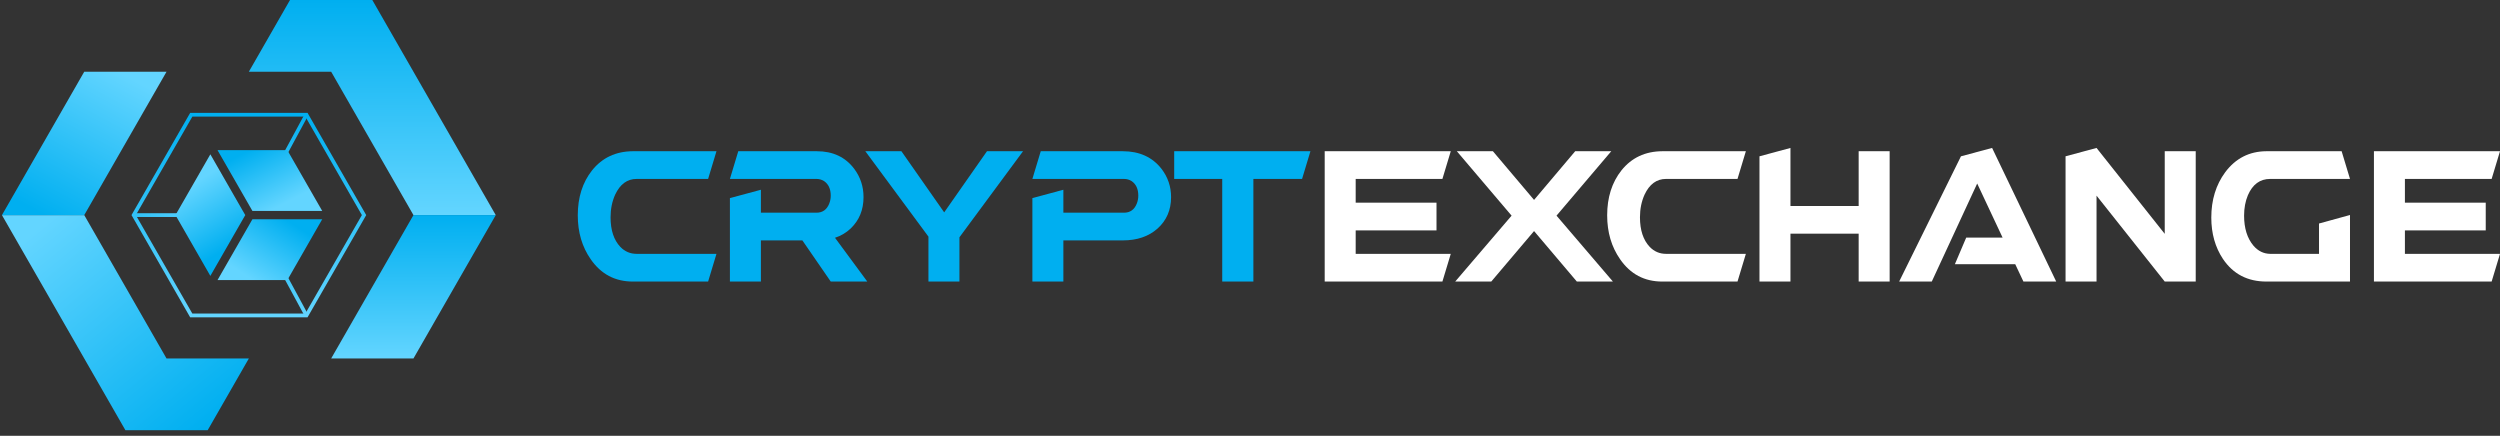 <svg width="436" height="76" viewBox="0 0 436 76" fill="none" xmlns="http://www.w3.org/2000/svg">
<rect x="0" y="0" width="436" height="76" fill="#333333" stroke="none"/>
<g clip-path="url(#clip0_1_49)">
<path d="M29.045 62.522L21.869 50.016L14.693 37.514H0.338L7.517 50.016L14.693 62.522L21.869 75.025H36.221L43.398 62.522H29.045Z" fill="url(#paint0_linear_1_49)"/>
<path d="M14.693 37.511L21.869 25.008L29.045 12.506H14.693L7.517 25.008L0.341 37.511H0.338V37.514H14.693V37.511Z" fill="url(#paint1_linear_1_49)"/>
<path d="M64.929 25.008L72.105 37.511H86.457L79.281 25.008L72.105 12.506L64.929 0H50.577L43.401 12.506H57.753L64.929 25.008Z" fill="url(#paint2_linear_1_49)"/>
<path d="M72.105 37.511V37.514L64.929 50.016L57.753 62.522H72.105L79.281 50.016L86.46 37.514V37.511H86.457H72.105Z" fill="url(#paint3_linear_1_49)"/>
<path d="M31.691 37.185H23.313V37.843H31.691V37.185Z" fill="url(#paint4_linear_1_49)"/>
<path d="M50.027 48.009L49.453 48.323L53.156 55.165L53.73 54.851L50.027 48.009Z" fill="url(#paint5_linear_1_49)"/>
<path d="M53.157 19.852L49.225 27.13L49.798 27.444L53.731 20.166L53.157 19.852Z" fill="url(#paint6_linear_1_49)"/>
<path d="M56.195 38.24L50.528 48.12L50.11 48.843H37.936L43.607 38.963L44.021 38.24H56.195Z" fill="url(#paint7_linear_1_49)"/>
<path d="M56.198 36.791H44.025L43.607 36.062L37.933 26.181H50.11L50.528 26.911L56.198 36.791Z" fill="url(#paint8_linear_1_49)"/>
<path d="M42.774 37.514L42.356 38.24L36.685 48.117L31.018 38.24L30.6 37.514L31.015 36.791L36.685 26.911L42.356 36.791L42.774 37.514Z" fill="url(#paint9_linear_1_49)"/>
<path d="M53.634 55.343H33.167L22.934 37.511L33.167 19.682H53.634L63.867 37.511L53.634 55.343ZM33.546 54.685H53.252L63.11 37.511L53.252 20.339H33.546L23.689 37.511L33.546 54.685Z" fill="url(#paint10_linear_1_49)"/>
</g>
<path d="M110.37 26.373H124.952L123.494 31.205H111.028C109.389 31.205 108.14 32.12 107.283 33.949C106.749 35.131 106.482 36.446 106.482 37.895C106.482 40.144 107.054 41.869 108.197 43.07C108.979 43.871 109.923 44.271 111.028 44.271H124.952L123.494 49.103H110.37C107.263 49.103 104.814 47.807 103.022 45.215C101.517 43.061 100.764 40.506 100.764 37.552C100.764 34.426 101.593 31.815 103.251 29.718C105.024 27.507 107.397 26.392 110.37 26.373Z" fill="#00AFF0"/>
<path d="M127.297 34.55L132.701 33.092V37.094C132.701 37.094 135.931 37.094 142.393 37.094C143.46 37.094 144.204 36.561 144.623 35.493C144.795 35.055 144.881 34.597 144.881 34.121C144.881 32.958 144.49 32.11 143.708 31.576C143.308 31.328 142.87 31.205 142.393 31.205H127.297L128.755 26.373H142.45C145.252 26.373 147.425 27.392 148.969 29.432C150.056 30.881 150.599 32.529 150.599 34.378C150.599 36.589 149.855 38.41 148.369 39.839C147.587 40.583 146.672 41.126 145.624 41.469L151.256 49.103H144.881L139.934 41.926H132.701V49.103H127.297V34.55Z" fill="#00AFF0"/>
<path d="M167.325 41.383V49.103H161.921V41.269L150.913 26.373H157.204L164.666 37.037L172.128 26.373H178.418L167.325 41.383Z" fill="#00AFF0"/>
<path d="M180.048 34.55L185.452 33.092V37.094H196.031C197.098 37.094 197.842 36.561 198.261 35.493C198.433 35.055 198.518 34.597 198.518 34.121C198.518 32.958 198.128 32.11 197.346 31.576C196.946 31.328 196.507 31.205 196.031 31.205H180.048L181.506 26.373H195.802C198.719 26.373 200.977 27.402 202.578 29.46C203.684 30.909 204.237 32.548 204.237 34.378C204.237 36.627 203.446 38.457 201.864 39.868C200.32 41.24 198.299 41.926 195.802 41.926H185.452V49.103H180.048V34.55Z" fill="#00AFF0"/>
<path d="M204.78 31.205V26.373H228.54L227.081 31.205H218.59V49.103H213.157V31.205H204.78Z" fill="#00AFF0"/>
<path d="M236.431 40.182V44.271H253.014L251.556 49.103H231.027V26.373H253.014L251.556 31.205H236.431V35.35H250.527V40.182H236.431Z" fill="white"/>
<path d="M267.539 34.864L274.715 26.373H281.005L271.456 37.609L281.291 49.103H275.001L267.539 40.297L260.076 49.103H253.786L263.621 37.609L254.072 26.373H260.362L267.539 34.864Z" fill="white"/>
<path d="M289.897 26.373H304.479L303.021 31.205H290.555C288.916 31.205 287.667 32.12 286.809 33.949C286.276 35.131 286.009 36.446 286.009 37.895C286.009 40.144 286.581 41.869 287.724 43.07C288.506 43.871 289.449 44.271 290.555 44.271H304.479L303.021 49.103H289.897C286.79 49.103 284.341 47.807 282.549 45.215C281.043 43.061 280.29 40.506 280.29 37.552C280.29 34.426 281.12 31.815 282.778 29.718C284.551 27.507 286.924 26.392 289.897 26.373Z" fill="white"/>
<path d="M306.852 27.259L312.256 25.801V35.922H324.15V26.373H329.554V49.103H324.15V40.754H312.256V49.103H306.852V27.259Z" fill="white"/>
<path d="M340.933 46.072L342.906 41.44H349.253L344.822 32.005L336.902 49.103H331.212L341.991 27.259L347.424 25.801L358.603 49.103H352.885L351.455 46.072H340.933Z" fill="white"/>
<path d="M377.53 26.373H382.934C382.934 26.373 382.934 33.949 382.934 49.103H377.53L365.636 34.121V49.103H360.233V27.259L365.636 25.801L377.53 40.783V26.373Z" fill="white"/>
<path d="M409.839 37.495V49.103C409.839 49.103 404.978 49.103 395.257 49.103C391.979 49.103 389.453 47.788 387.681 45.157C386.327 43.118 385.65 40.716 385.65 37.952C385.65 34.864 386.461 32.224 388.081 30.032C389.892 27.612 392.284 26.392 395.257 26.373H408.381L409.839 31.205H395.915C394.142 31.205 392.846 32.158 392.026 34.064C391.588 35.112 391.369 36.294 391.369 37.609C391.369 39.801 391.912 41.545 392.999 42.841C393.799 43.775 394.771 44.252 395.915 44.271H404.435V38.981L409.839 37.495Z" fill="white"/>
<path d="M419.417 40.182V44.271H436L434.542 49.103H414.013V26.373H436L434.542 31.205H419.417V35.35H433.513V40.182H419.417Z" fill="white"/>
<defs>
<linearGradient id="paint0_linear_1_49" x1="37.887" y1="72.825" x2="9.193" y2="37.735" gradientUnits="userSpaceOnUse">
<stop stop-color="#00AFF0"/>
<stop offset="1" stop-color="#63D5FF"/>
</linearGradient>
<linearGradient id="paint1_linear_1_49" x1="7.572" y1="37.514" x2="20.948" y2="12.53" gradientUnits="userSpaceOnUse">
<stop stop-color="#00AFF0"/>
<stop offset="1" stop-color="#63D5FF"/>
</linearGradient>
<linearGradient id="paint2_linear_1_49" x1="64.929" y1="0" x2="64.929" y2="37.511" gradientUnits="userSpaceOnUse">
<stop stop-color="#00AFF0"/>
<stop offset="1" stop-color="#63D5FF"/>
</linearGradient>
<linearGradient id="paint3_linear_1_49" x1="72.107" y1="37.511" x2="72.107" y2="62.522" gradientUnits="userSpaceOnUse">
<stop stop-color="#00AFF0"/>
<stop offset="1" stop-color="#63D5FF"/>
</linearGradient>
<linearGradient id="paint4_linear_1_49" x1="23.763" y1="37.495" x2="30.567" y2="37.495" gradientUnits="userSpaceOnUse">
<stop stop-color="#31C2F7"/>
<stop offset="1" stop-color="#4ACBFB"/>
</linearGradient>
<linearGradient id="paint5_linear_1_49" x1="49.74" y1="48.166" x2="53.477" y2="54.99" gradientUnits="userSpaceOnUse">
<stop stop-color="#3FC7F9"/>
<stop offset="1" stop-color="#60D4FE"/>
</linearGradient>
<linearGradient id="paint6_linear_1_49" x1="53.476" y1="20.09" x2="49.831" y2="26.395" gradientUnits="userSpaceOnUse">
<stop stop-color="#01AFF0"/>
<stop offset="1" stop-color="#23BCF5"/>
</linearGradient>
<linearGradient id="paint7_linear_1_49" x1="50.547" y1="38.707" x2="44.038" y2="48.806" gradientUnits="userSpaceOnUse">
<stop stop-color="#00AFF0"/>
<stop offset="1" stop-color="#63D5FF"/>
</linearGradient>
<linearGradient id="paint8_linear_1_49" x1="42.107" y1="26.931" x2="47.109" y2="36.769" gradientUnits="userSpaceOnUse">
<stop stop-color="#00AFF0"/>
<stop offset="1" stop-color="#63D5FF"/>
</linearGradient>
<linearGradient id="paint9_linear_1_49" x1="40.213" y1="42.95" x2="33.615" y2="32.072" gradientUnits="userSpaceOnUse">
<stop stop-color="#00AFF0"/>
<stop offset="1" stop-color="#63D5FF"/>
</linearGradient>
<linearGradient id="paint10_linear_1_49" x1="43.401" y1="19.682" x2="43.401" y2="55.343" gradientUnits="userSpaceOnUse">
<stop stop-color="#00AFF0"/>
<stop offset="1" stop-color="#63D5FF"/>
</linearGradient>
<clipPath id="clip0_1_49">
<rect width="86.123" height="75.024" fill="white" transform="translate(0.338)"/>
</clipPath>
</defs>
</svg>
